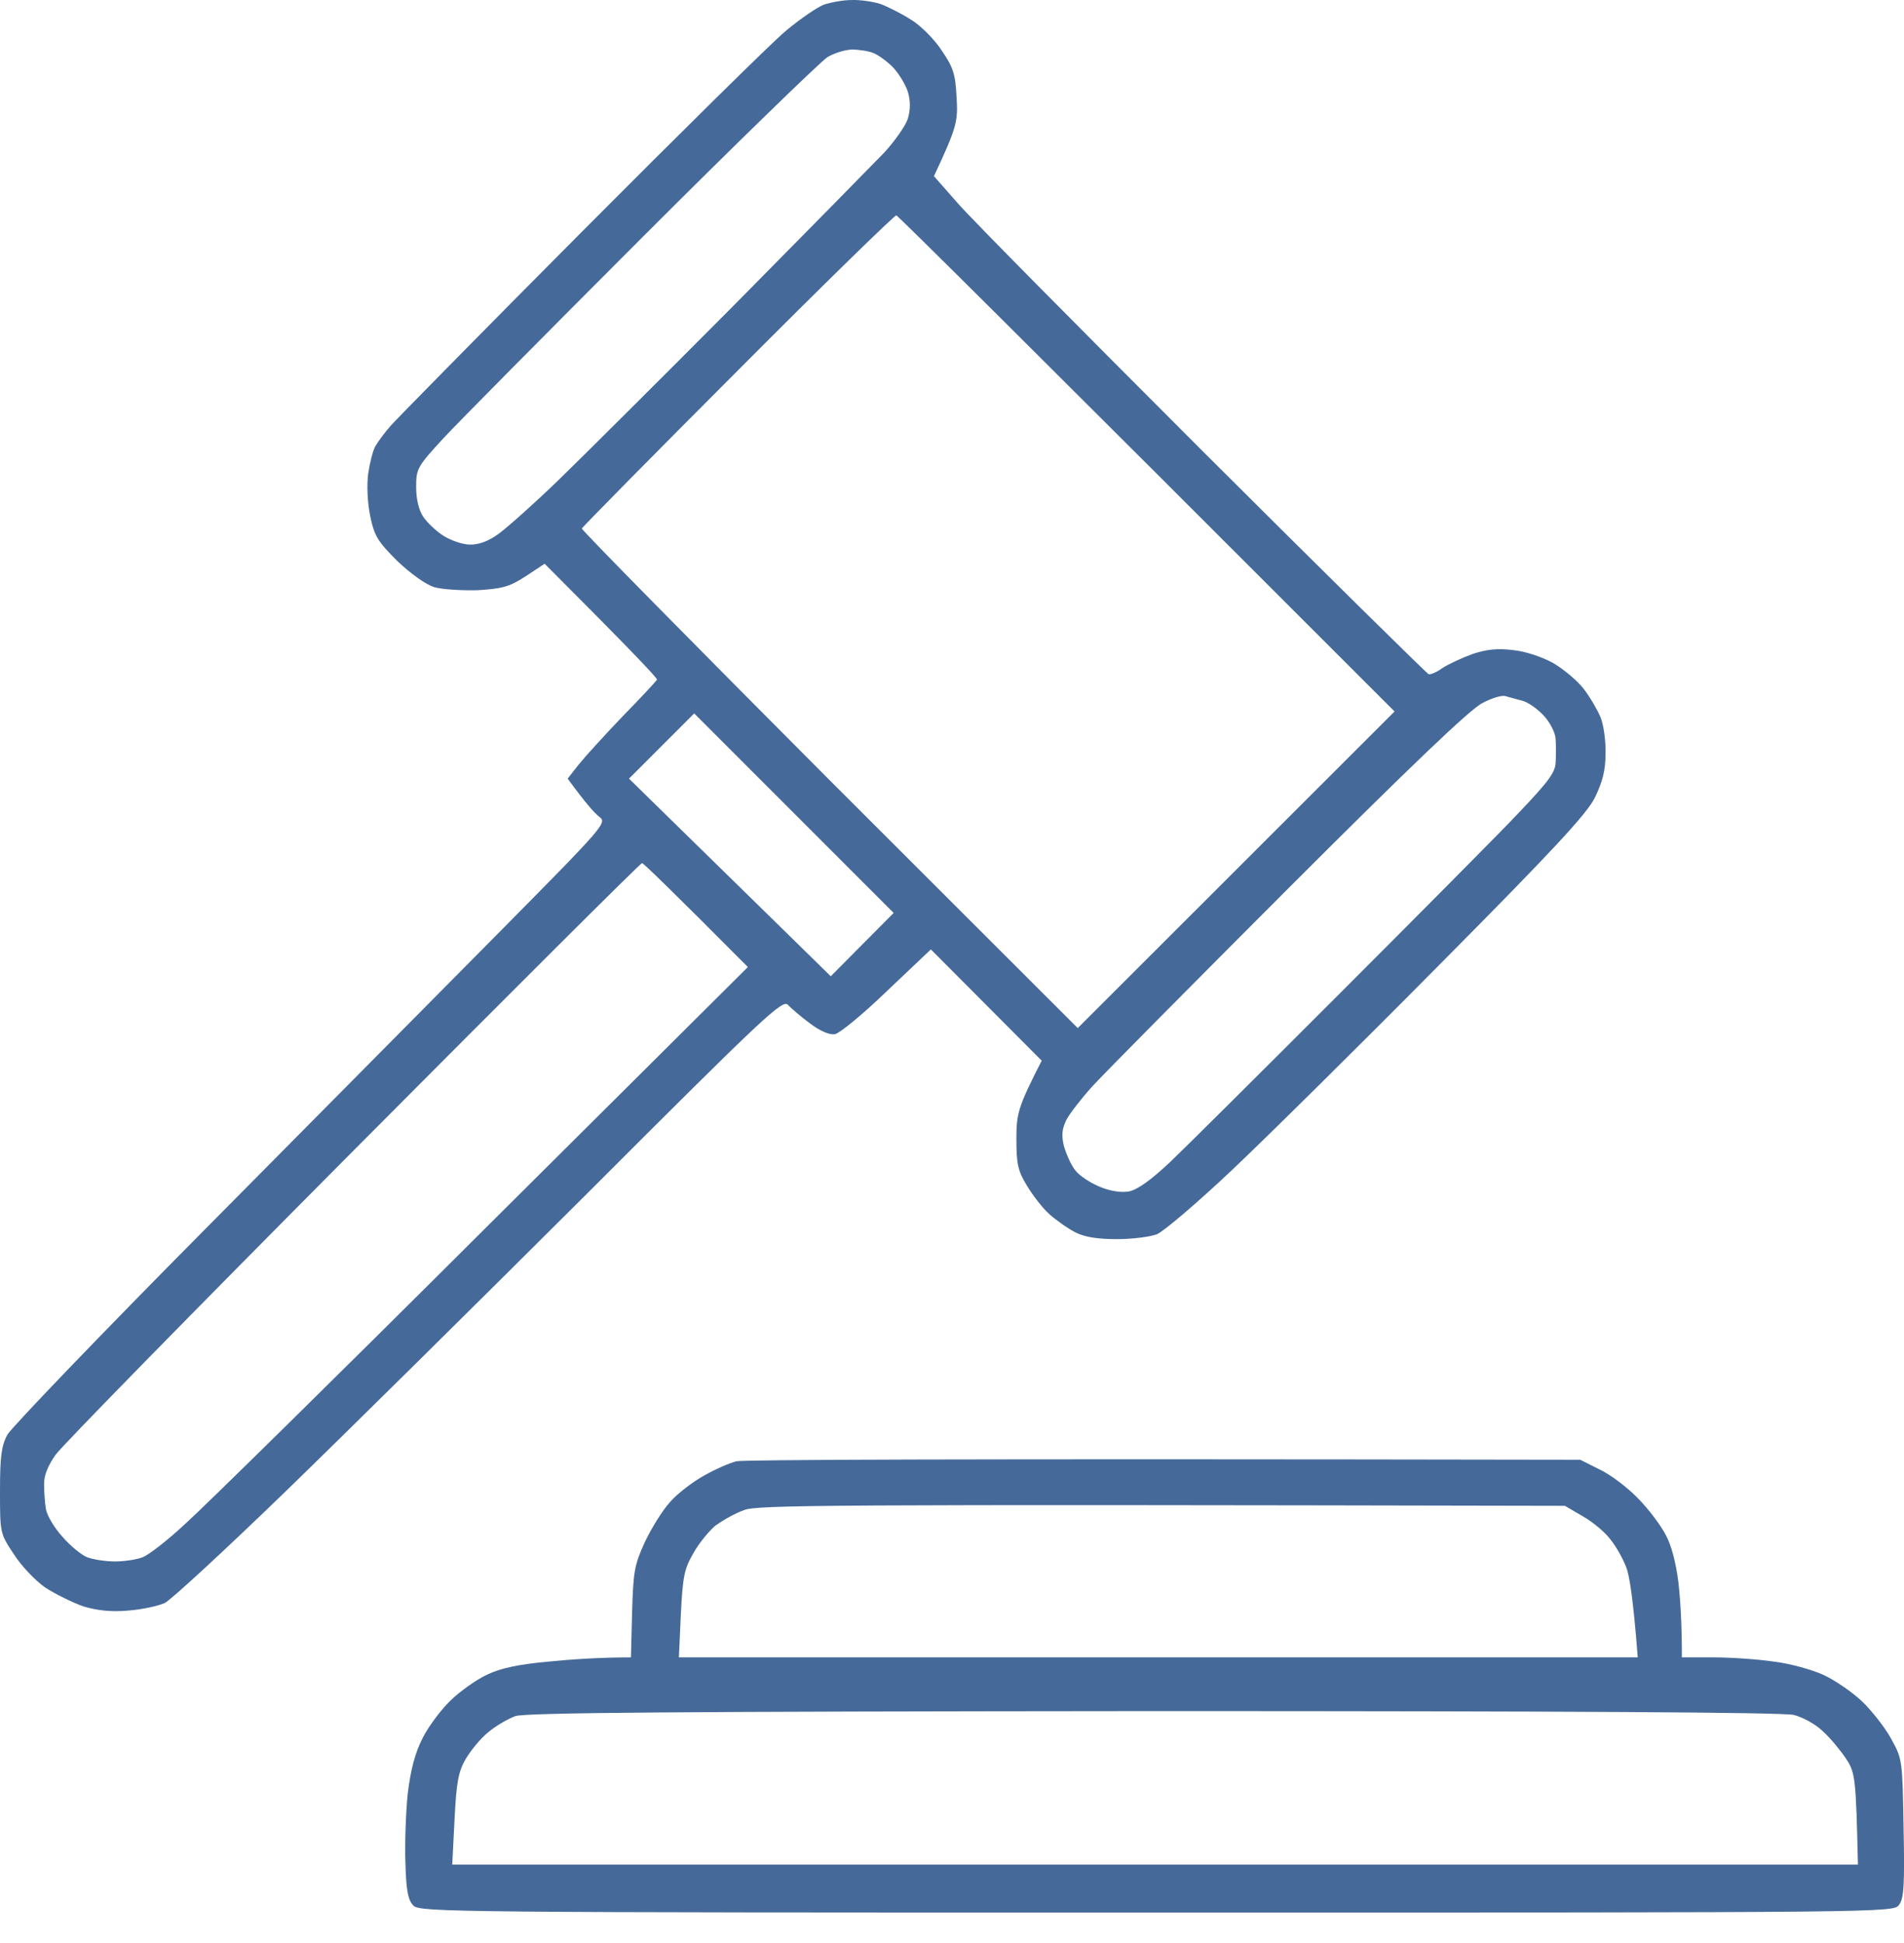 <?xml version="1.0" encoding="UTF-8"?> <svg xmlns="http://www.w3.org/2000/svg" width="50" height="51" viewBox="0 0 50 51" fill="none"> <path fill-rule="evenodd" clip-rule="evenodd" d="M22.36 0.001C22.582 -0.009 22.924 0.042 23.115 0.102C23.307 0.173 23.669 0.354 23.921 0.515C24.173 0.666 24.536 1.029 24.727 1.321C25.029 1.764 25.09 1.935 25.12 2.55C25.16 3.184 25.13 3.335 24.526 4.624L25.12 5.299C25.442 5.682 28.353 8.613 31.566 11.826C34.789 15.039 37.468 17.678 37.519 17.698C37.579 17.708 37.74 17.638 37.891 17.527C38.052 17.426 38.395 17.265 38.677 17.164C39.039 17.044 39.331 17.013 39.734 17.064C40.057 17.094 40.5 17.245 40.792 17.406C41.064 17.567 41.426 17.869 41.588 18.081C41.759 18.302 41.95 18.635 42.031 18.826C42.111 19.018 42.172 19.451 42.162 19.783C42.162 20.226 42.081 20.529 41.88 20.941C41.658 21.375 40.802 22.301 37.77 25.353C35.665 27.478 33.218 29.896 32.331 30.732C31.445 31.568 30.569 32.313 30.387 32.394C30.216 32.464 29.733 32.525 29.33 32.525C28.836 32.525 28.494 32.474 28.252 32.353C28.051 32.252 27.738 32.031 27.557 31.87C27.376 31.709 27.114 31.366 26.963 31.114C26.731 30.732 26.691 30.55 26.691 29.896C26.691 29.231 26.731 29.06 27.356 27.841L24.445 24.92L23.297 26.008C22.672 26.612 22.058 27.116 21.927 27.146C21.786 27.166 21.554 27.075 21.272 26.864C21.041 26.693 20.779 26.471 20.698 26.38C20.557 26.219 20.144 26.602 15.41 31.336C12.58 34.156 9.004 37.691 7.453 39.192C5.902 40.693 4.492 41.992 4.331 42.073C4.16 42.154 3.737 42.244 3.374 42.274C2.921 42.315 2.558 42.274 2.186 42.164C1.904 42.063 1.45 41.841 1.188 41.67C0.927 41.489 0.554 41.096 0.363 40.794C0 40.25 0 40.24 0 39.132C0 38.215 0.04 37.953 0.191 37.661C0.302 37.47 2.629 35.042 5.378 32.273C8.128 29.503 11.623 25.968 13.164 24.416C15.914 21.636 15.944 21.596 15.733 21.435C15.612 21.344 15.38 21.082 14.907 20.438L15.199 20.065C15.37 19.854 15.884 19.29 16.357 18.796C16.83 18.313 17.233 17.88 17.253 17.839C17.264 17.799 16.609 17.104 14.302 14.797L13.799 15.13C13.376 15.402 13.194 15.452 12.54 15.492C12.127 15.502 11.613 15.472 11.402 15.412C11.18 15.341 10.797 15.069 10.435 14.727C9.921 14.213 9.83 14.072 9.72 13.538C9.649 13.186 9.629 12.733 9.669 12.43C9.709 12.159 9.79 11.836 9.85 11.725C9.911 11.615 10.092 11.363 10.263 11.171C10.435 10.98 12.681 8.694 15.259 6.105C17.838 3.516 20.255 1.129 20.628 0.817C21 0.505 21.453 0.193 21.635 0.122C21.816 0.062 22.138 0.001 22.36 0.001V0.001ZM16.891 6.206C14.403 8.694 12.046 11.071 11.653 11.494C10.958 12.249 10.928 12.3 10.928 12.783C10.928 13.105 10.999 13.387 11.11 13.559C11.22 13.72 11.452 13.941 11.643 14.062C11.835 14.183 12.147 14.294 12.338 14.294C12.573 14.3 12.825 14.207 13.094 14.012C13.315 13.851 14.02 13.226 14.655 12.612C15.289 11.997 17.354 9.943 19.248 8.039C21.131 6.135 22.914 4.322 23.206 4.02C23.488 3.718 23.78 3.305 23.841 3.114C23.911 2.862 23.911 2.66 23.841 2.409C23.78 2.217 23.599 1.925 23.448 1.764C23.297 1.613 23.065 1.442 22.934 1.391C22.813 1.341 22.561 1.301 22.38 1.301C22.209 1.301 21.907 1.391 21.726 1.502C21.554 1.613 19.369 3.728 16.891 6.206V6.206ZM15.279 13.871C15.269 13.911 18.19 16.872 21.776 20.468L28.302 26.985L36.622 18.675C26.55 8.603 23.589 5.672 23.538 5.652C23.498 5.642 21.625 7.465 19.389 9.711C17.143 11.957 15.3 13.83 15.279 13.871V13.871ZM33.842 23.308C31.294 25.857 28.967 28.203 28.675 28.526C28.393 28.838 28.081 29.241 28 29.402C27.89 29.634 27.869 29.795 27.94 30.087C28 30.288 28.121 30.57 28.232 30.712C28.333 30.852 28.625 31.044 28.867 31.145C29.149 31.265 29.431 31.306 29.632 31.276C29.864 31.235 30.216 30.983 30.74 30.49C31.163 30.087 33.167 28.093 35.192 26.068C37.216 24.044 39.321 21.928 39.855 21.364C40.661 20.518 40.842 20.277 40.852 20.015C40.862 19.834 40.862 19.561 40.852 19.41C40.852 19.249 40.711 18.977 40.56 18.806C40.399 18.625 40.137 18.433 39.976 18.393C39.815 18.353 39.614 18.292 39.533 18.272C39.442 18.242 39.17 18.323 38.929 18.454C38.616 18.605 37.035 20.116 33.842 23.308V23.308ZM16.518 20.438C17.606 21.506 18.805 22.674 19.872 23.721L21.816 25.625L23.468 23.963L18.23 18.726L16.518 20.438ZM1.46 38.185C1.259 38.467 1.148 38.739 1.158 38.971C1.158 39.162 1.178 39.454 1.209 39.625C1.239 39.786 1.43 40.109 1.642 40.34C1.843 40.572 2.135 40.814 2.286 40.874C2.448 40.935 2.77 40.985 3.022 40.985C3.273 40.985 3.596 40.935 3.747 40.874C3.908 40.814 4.412 40.421 4.875 39.988C5.348 39.565 8.863 36.11 12.681 32.303L19.64 25.383C17.535 23.268 16.891 22.654 16.861 22.654C16.82 22.654 13.416 26.048 9.276 30.208C5.147 34.358 1.622 37.953 1.46 38.185V38.185Z" fill="#456999"></path> <path fill-rule="evenodd" clip-rule="evenodd" d="M41.498 38.316L42.001 38.568C42.283 38.699 42.737 39.041 43.008 39.323C43.291 39.605 43.613 40.038 43.744 40.29C43.895 40.562 44.016 41.046 44.076 41.539C44.127 41.982 44.167 42.607 44.167 43.503H45.003C45.456 43.503 46.171 43.553 46.584 43.614C46.997 43.664 47.591 43.825 47.894 43.967C48.196 44.108 48.649 44.42 48.901 44.661C49.153 44.903 49.495 45.336 49.656 45.628C49.958 46.172 49.958 46.182 49.989 47.985C50.019 49.466 49.998 49.839 49.868 50C49.727 50.201 49.606 50.201 30.378 50.201C11.926 50.201 11.03 50.191 10.858 50.02C10.717 49.879 10.667 49.637 10.647 48.912C10.627 48.398 10.657 47.572 10.707 47.079C10.788 46.434 10.899 46.011 11.1 45.618C11.251 45.316 11.584 44.873 11.835 44.631C12.087 44.389 12.51 44.087 12.792 43.956C13.145 43.785 13.628 43.684 14.404 43.614C15.018 43.553 15.754 43.503 16.569 43.503L16.599 42.325C16.63 41.247 16.66 41.076 16.932 40.481C17.103 40.119 17.395 39.645 17.597 39.424C17.788 39.202 18.201 38.89 18.493 38.729C18.795 38.558 19.168 38.397 19.339 38.356C19.51 38.316 24.556 38.286 41.498 38.316V38.316ZM18.805 40.028C18.634 40.169 18.362 40.492 18.211 40.764C17.969 41.176 17.929 41.378 17.879 42.375L17.828 43.503H43.008C42.888 41.942 42.787 41.318 42.696 41.116C42.616 40.905 42.434 40.582 42.293 40.411C42.163 40.23 41.84 39.958 41.578 39.807L41.095 39.525C21.364 39.484 19.893 39.505 19.541 39.636C19.319 39.716 18.987 39.897 18.815 40.028H18.805ZM12.822 45.467C12.621 45.628 12.359 45.951 12.228 46.172C12.037 46.505 11.986 46.767 11.936 47.764L11.876 48.942H48.79C48.739 46.656 48.719 46.525 48.478 46.162C48.337 45.951 48.065 45.618 47.873 45.447C47.682 45.256 47.34 45.074 47.108 45.014C46.826 44.944 41.044 44.913 30.288 44.913C17.758 44.923 13.81 44.954 13.538 45.044C13.336 45.115 13.014 45.306 12.822 45.467V45.467Z" fill="#456999"></path> </svg> 